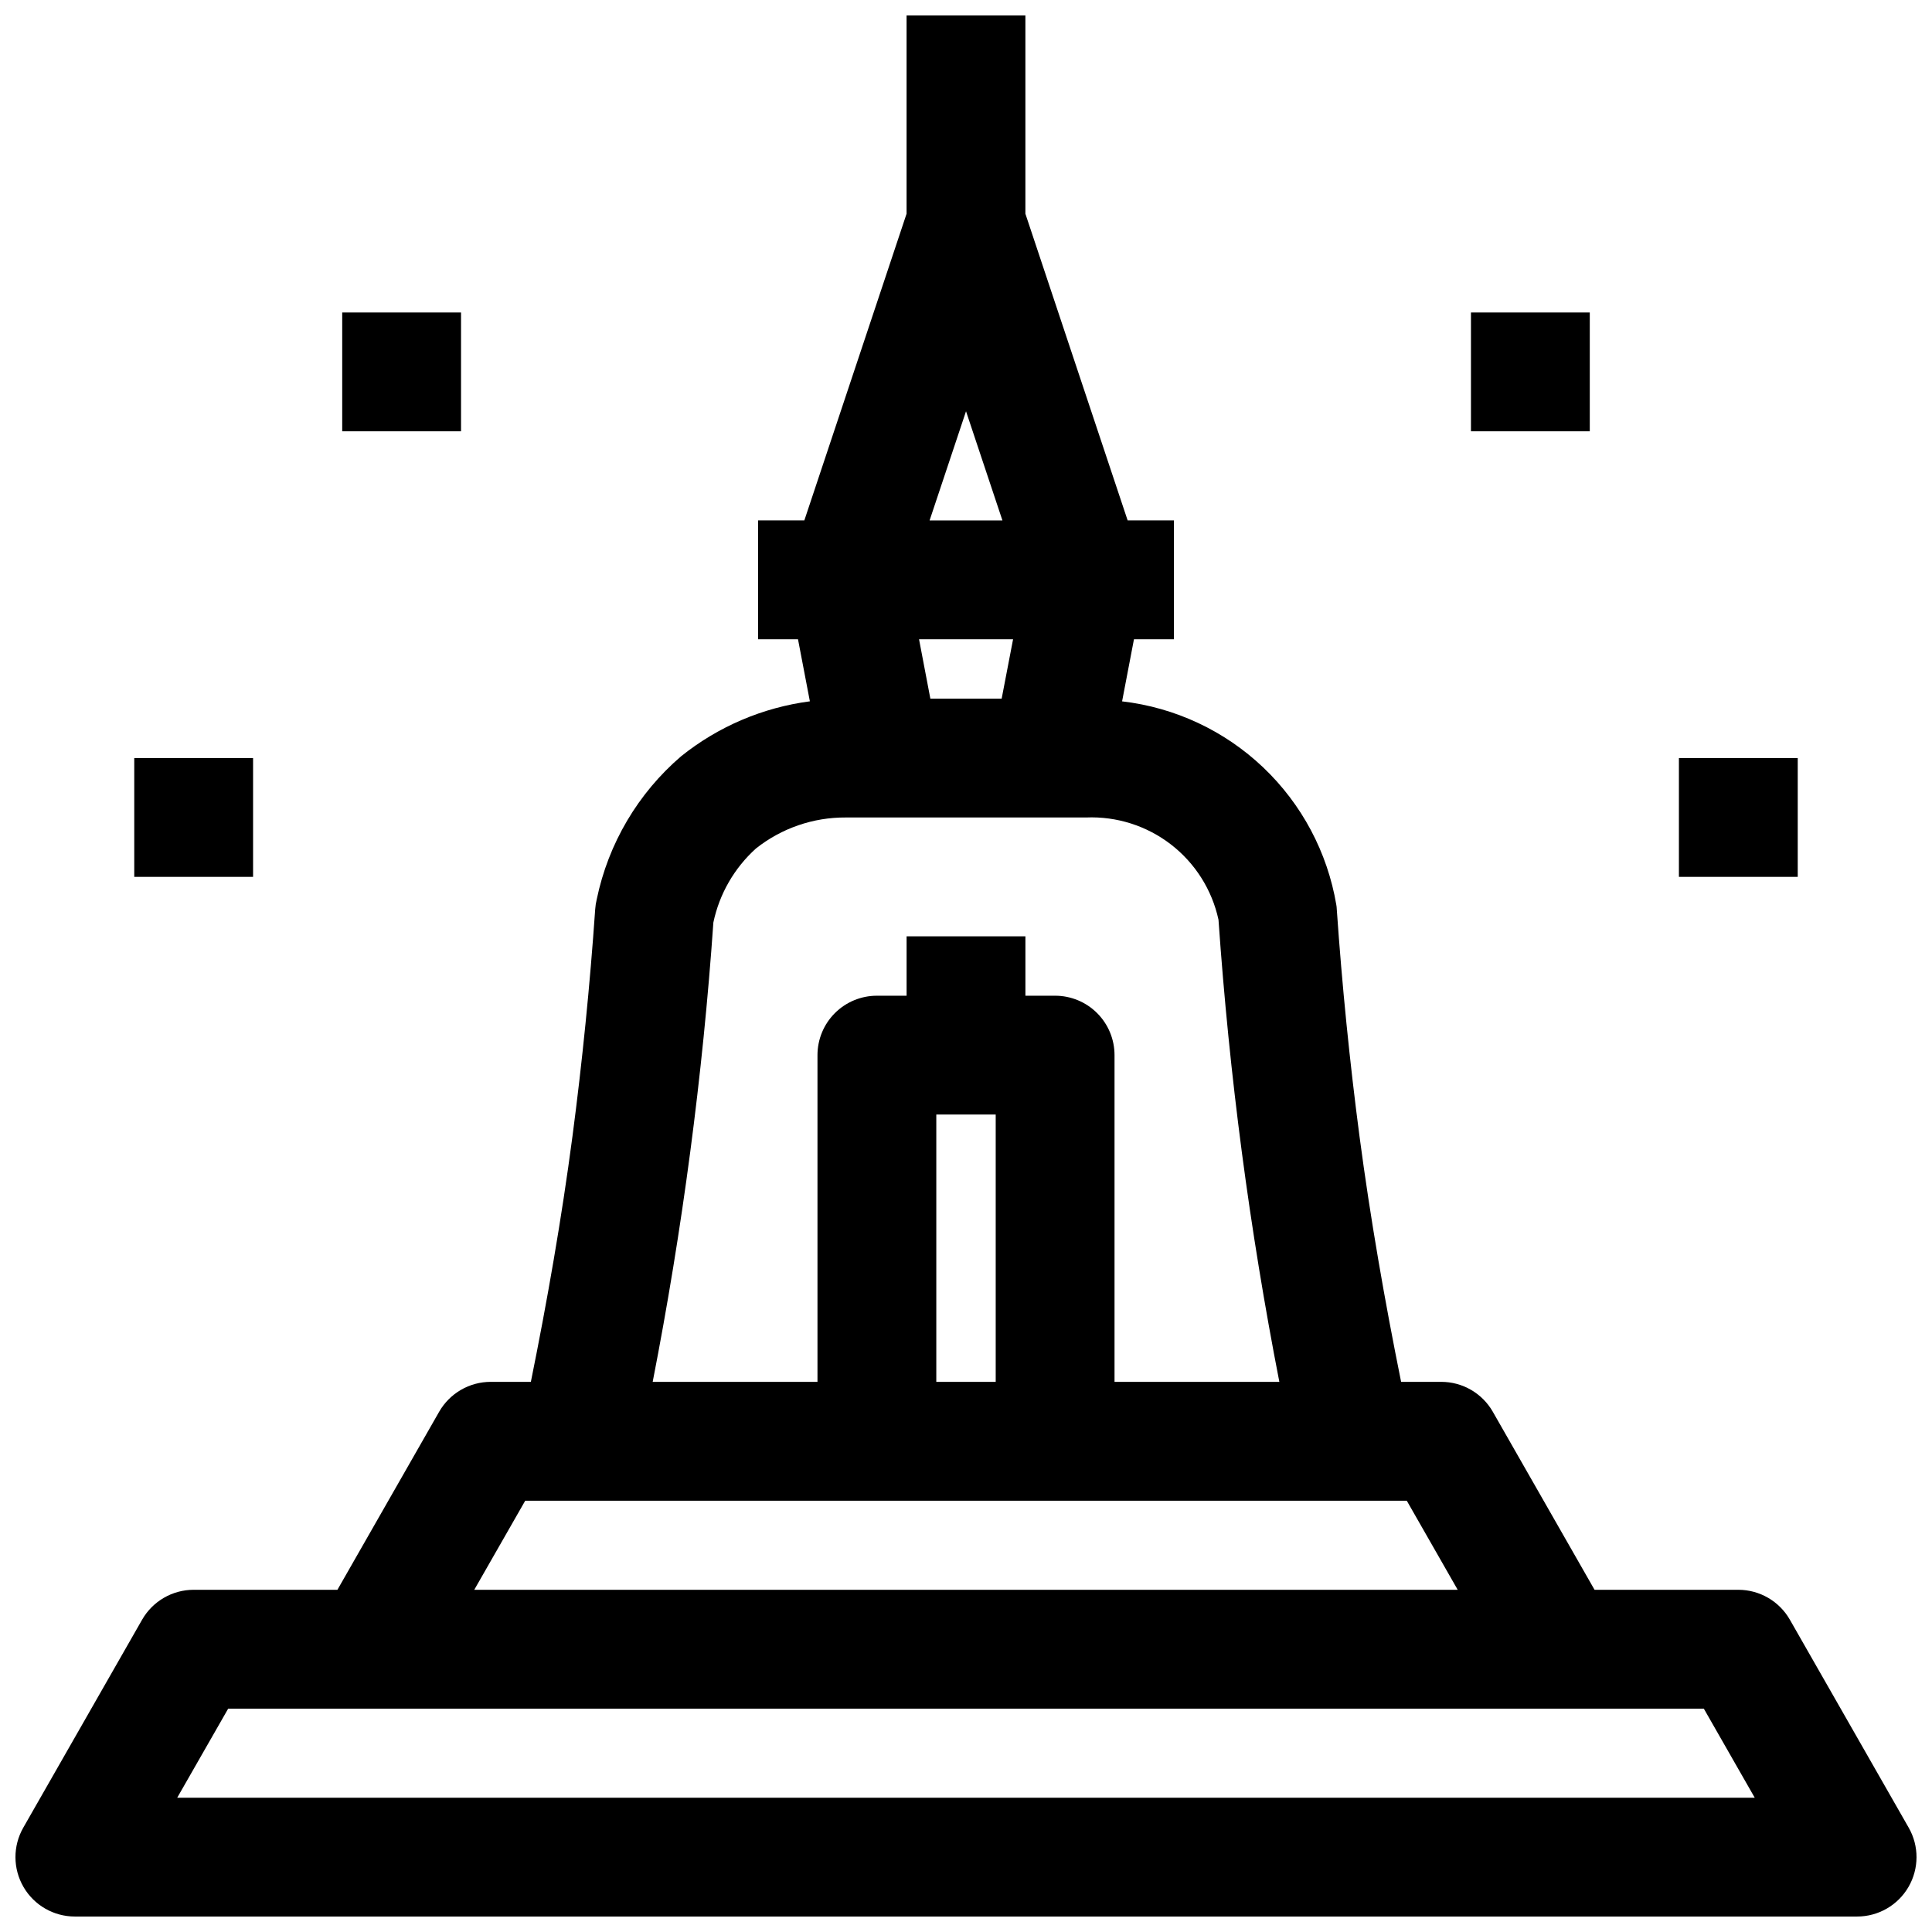 <?xml version="1.0" encoding="UTF-8"?>
<!-- Uploaded to: ICON Repo, www.iconrepo.com, Generator: ICON Repo Mixer Tools -->
<svg width="800px" height="800px" version="1.1" viewBox="144 144 512 512" xmlns="http://www.w3.org/2000/svg">
 <defs>
  <clipPath id="a">
   <path d="m148.09 148.09h503.81v503.81h-503.81z"/>
  </clipPath>
 </defs>
 <g clip-path="url(#a)">
  <path d="m163.84 651.9h472.32c5.609 0 10.797-2.988 13.613-7.844 2.812-4.852 2.836-10.836 0.051-15.707l-31.488-55.105c-1.375-2.41-3.363-4.414-5.766-5.805-2.398-1.395-5.125-2.129-7.898-2.129h-38.102l-26.953-47.168v-0.004c-1.375-2.41-3.367-4.41-5.766-5.805-2.398-1.395-5.125-2.129-7.902-2.129h-10.641c-4.336-21.477-8.141-43.242-11.02-65.031-2.606-19.805-4.637-40.07-6.031-60.238 0-0.371-0.062-0.789-0.117-1.125-2.348-13.926-9.148-26.715-19.387-36.445-10.238-9.727-23.359-15.867-37.387-17.5l3.148-16.461h10.586v-31.488h-12.262l-27.098-81.277v-52.547h-31.488v52.547l-27.094 81.277h-12.266v31.488h10.586l3.148 16.453h0.004c-12.488 1.641-24.285 6.672-34.109 14.547-11.449 9.812-19.316 23.148-22.375 37.91-0.211 0.863-0.348 1.738-0.41 2.621-1.395 20.168-3.426 40.438-6.031 60.238-2.875 21.789-6.676 43.562-11.02 65.031h-10.641c-2.777 0-5.5 0.734-7.902 2.129-2.398 1.395-4.387 3.394-5.766 5.805l-26.953 47.172h-38.102c-2.773 0-5.5 0.734-7.898 2.129-2.398 1.391-4.391 3.394-5.766 5.805l-31.488 55.105c-2.781 4.871-2.762 10.855 0.055 15.707 2.812 4.856 8 7.844 13.609 7.844zm245.61-322.75h-18.895l-3-15.742h24.922zm-9.445-76.16 9.648 28.93h-19.301zm-73.086 196.3c2.637-20.004 4.723-40.453 6.133-60.828 1.594-7.559 5.543-14.422 11.281-19.602 6.777-5.379 15.191-8.277 23.844-8.219h63.652c8.102-0.336 16.062 2.195 22.48 7.148 6.418 4.957 10.883 12.016 12.605 19.941 1.434 20.609 3.512 41.32 6.18 61.559 2.684 20.363 6.023 40.785 9.949 60.922h-43.68v-86.594c0-4.176-1.66-8.18-4.613-11.133s-6.957-4.609-11.133-4.609h-7.871v-15.746h-31.488v15.742l-7.871 0.004c-4.176 0-8.18 1.656-11.133 4.609s-4.613 6.957-4.613 11.133v86.594h-43.672c3.926-20.137 7.266-40.551 9.949-60.922zm65.211-9.926h15.742v70.848h-15.742zm-108.94 102.34h233.62l13.5 23.617h-260.63zm-78.719 55.105h391.06l13.5 23.617-418.07-0.004z"/>
 </g>
 <path d="m234.69 226.81h31.488v31.488h-31.488z"/>
 <path d="m533.82 226.81h31.488v31.488h-31.488z"/>
 <path d="m179.58 344.89h31.488v31.488h-31.488z"/>
 <path d="m588.93 344.89h31.488v31.488h-31.488z"/>
</svg>